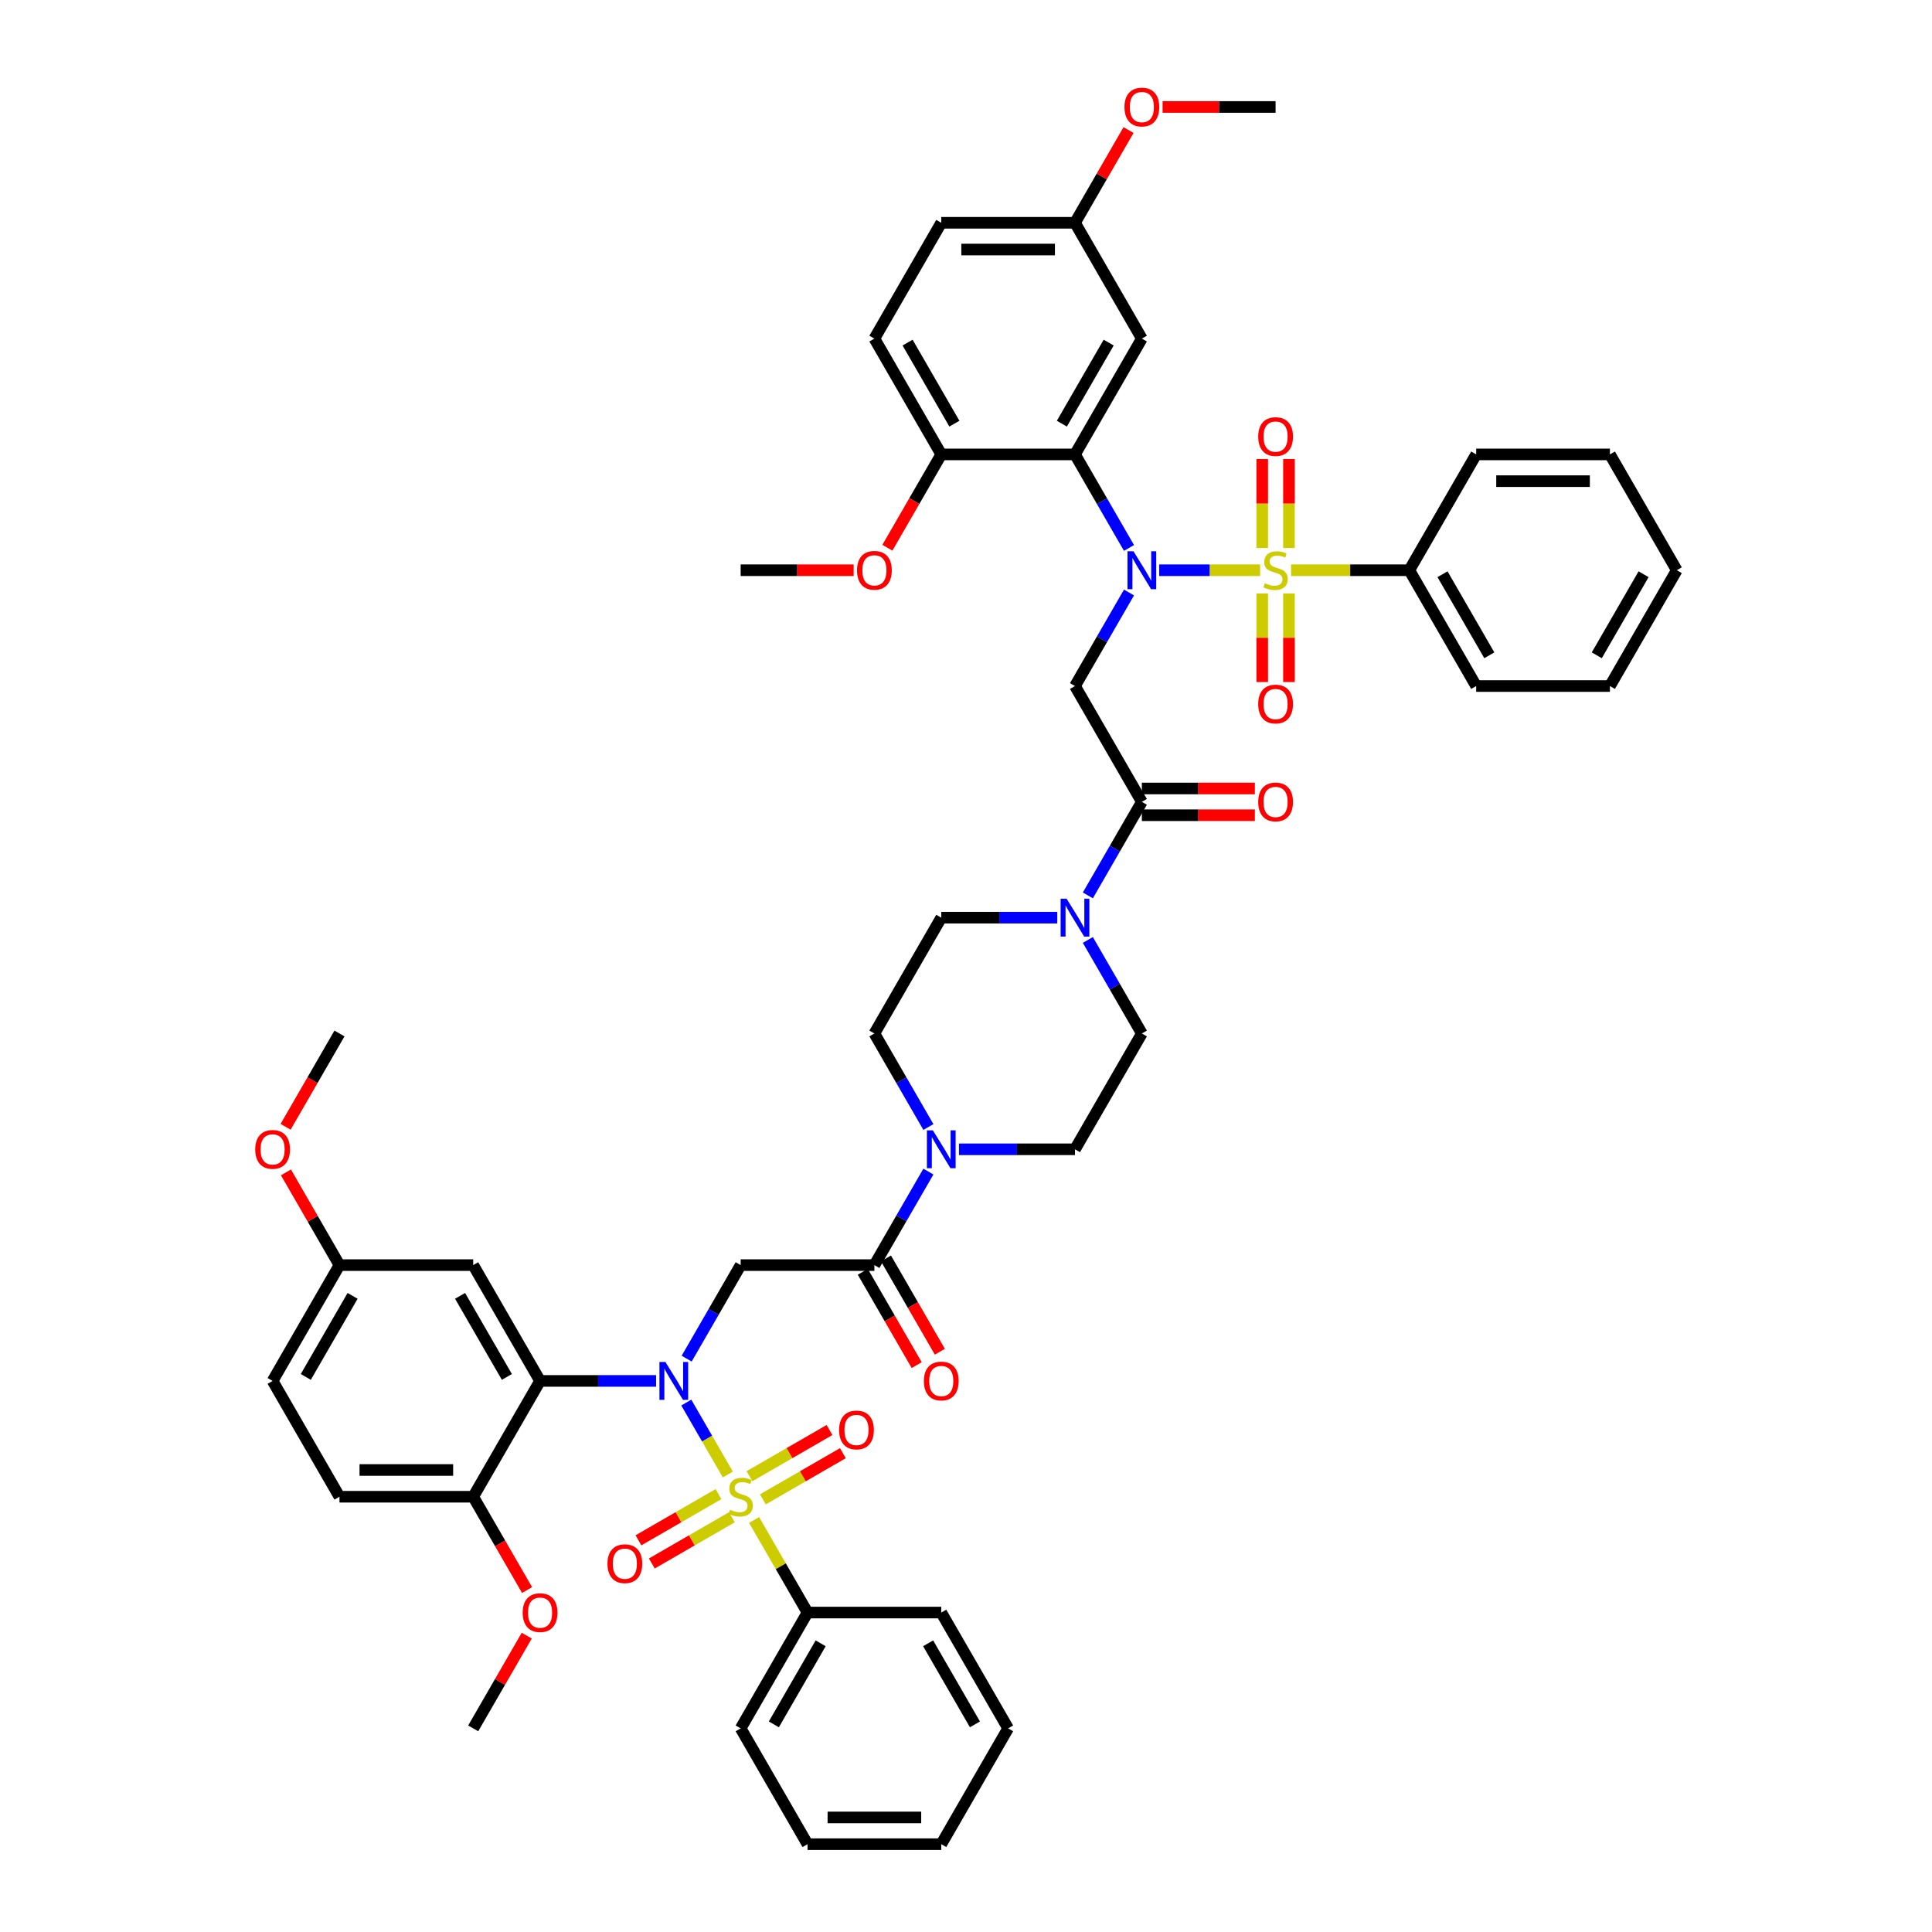 <?xml version='1.0' encoding='iso-8859-1'?>
<svg version='1.1' baseProfile='full'
              xmlns='http://www.w3.org/2000/svg'
                      xmlns:rdkit='http://www.rdkit.org/xml'
                      xmlns:xlink='http://www.w3.org/1999/xlink'
                  xml:space='preserve'
width='1000px' height='1000px' viewBox='0 0 1000 1000'>
<!-- END OF HEADER -->
<rect style='opacity:1.0;fill:#FFFFFF;stroke:none' width='1000' height='1000' x='0' y='0'> </rect>
<path class='bond-1' d='M 652.226,295.148 L 626.106,295.148' style='fill:none;fill-rule:evenodd;stroke:#CCCC00;stroke-width:6px;stroke-linecap:butt;stroke-linejoin:miter;stroke-opacity:1' />
<path class='bond-1' d='M 626.106,295.148 L 599.987,295.148' style='fill:none;fill-rule:evenodd;stroke:#0000FF;stroke-width:6px;stroke-linecap:butt;stroke-linejoin:miter;stroke-opacity:1' />
<path class='bond-13' d='M 667.163,283.644 L 667.163,260.616' style='fill:none;fill-rule:evenodd;stroke:#CCCC00;stroke-width:6px;stroke-linecap:butt;stroke-linejoin:miter;stroke-opacity:1' />
<path class='bond-13' d='M 667.163,260.616 L 667.163,237.588' style='fill:none;fill-rule:evenodd;stroke:#FF0000;stroke-width:6px;stroke-linecap:butt;stroke-linejoin:miter;stroke-opacity:1' />
<path class='bond-13' d='M 653.32,283.644 L 653.32,260.616' style='fill:none;fill-rule:evenodd;stroke:#CCCC00;stroke-width:6px;stroke-linecap:butt;stroke-linejoin:miter;stroke-opacity:1' />
<path class='bond-13' d='M 653.32,260.616 L 653.32,237.588' style='fill:none;fill-rule:evenodd;stroke:#FF0000;stroke-width:6px;stroke-linecap:butt;stroke-linejoin:miter;stroke-opacity:1' />
<path class='bond-14' d='M 653.32,307.178 L 653.32,330.101' style='fill:none;fill-rule:evenodd;stroke:#CCCC00;stroke-width:6px;stroke-linecap:butt;stroke-linejoin:miter;stroke-opacity:1' />
<path class='bond-14' d='M 653.32,330.101 L 653.32,353.025' style='fill:none;fill-rule:evenodd;stroke:#FF0000;stroke-width:6px;stroke-linecap:butt;stroke-linejoin:miter;stroke-opacity:1' />
<path class='bond-14' d='M 667.163,307.178 L 667.163,330.101' style='fill:none;fill-rule:evenodd;stroke:#CCCC00;stroke-width:6px;stroke-linecap:butt;stroke-linejoin:miter;stroke-opacity:1' />
<path class='bond-14' d='M 667.163,330.101 L 667.163,353.025' style='fill:none;fill-rule:evenodd;stroke:#FF0000;stroke-width:6px;stroke-linecap:butt;stroke-linejoin:miter;stroke-opacity:1' />
<path class='bond-17' d='M 668.257,295.148 L 698.859,295.148' style='fill:none;fill-rule:evenodd;stroke:#CCCC00;stroke-width:6px;stroke-linecap:butt;stroke-linejoin:miter;stroke-opacity:1' />
<path class='bond-17' d='M 698.859,295.148 L 729.46,295.148' style='fill:none;fill-rule:evenodd;stroke:#000000;stroke-width:6px;stroke-linecap:butt;stroke-linejoin:miter;stroke-opacity:1' />
<path class='bond-0' d='M 376.724,763.206 L 365.974,744.585' style='fill:none;fill-rule:evenodd;stroke:#CCCC00;stroke-width:6px;stroke-linecap:butt;stroke-linejoin:miter;stroke-opacity:1' />
<path class='bond-0' d='M 365.974,744.585 L 355.223,725.964' style='fill:none;fill-rule:evenodd;stroke:#0000FF;stroke-width:6px;stroke-linecap:butt;stroke-linejoin:miter;stroke-opacity:1' />
<path class='bond-15' d='M 394.843,776.076 L 415.559,764.116' style='fill:none;fill-rule:evenodd;stroke:#CCCC00;stroke-width:6px;stroke-linecap:butt;stroke-linejoin:miter;stroke-opacity:1' />
<path class='bond-15' d='M 415.559,764.116 L 436.275,752.156' style='fill:none;fill-rule:evenodd;stroke:#FF0000;stroke-width:6px;stroke-linecap:butt;stroke-linejoin:miter;stroke-opacity:1' />
<path class='bond-15' d='M 387.921,764.087 L 408.637,752.127' style='fill:none;fill-rule:evenodd;stroke:#CCCC00;stroke-width:6px;stroke-linecap:butt;stroke-linejoin:miter;stroke-opacity:1' />
<path class='bond-15' d='M 408.637,752.127 L 429.353,740.167' style='fill:none;fill-rule:evenodd;stroke:#FF0000;stroke-width:6px;stroke-linecap:butt;stroke-linejoin:miter;stroke-opacity:1' />
<path class='bond-16' d='M 371.89,773.343 L 351.174,785.303' style='fill:none;fill-rule:evenodd;stroke:#CCCC00;stroke-width:6px;stroke-linecap:butt;stroke-linejoin:miter;stroke-opacity:1' />
<path class='bond-16' d='M 351.174,785.303 L 330.458,797.264' style='fill:none;fill-rule:evenodd;stroke:#FF0000;stroke-width:6px;stroke-linecap:butt;stroke-linejoin:miter;stroke-opacity:1' />
<path class='bond-16' d='M 378.812,785.332 L 358.096,797.292' style='fill:none;fill-rule:evenodd;stroke:#CCCC00;stroke-width:6px;stroke-linecap:butt;stroke-linejoin:miter;stroke-opacity:1' />
<path class='bond-16' d='M 358.096,797.292 L 337.38,809.253' style='fill:none;fill-rule:evenodd;stroke:#FF0000;stroke-width:6px;stroke-linecap:butt;stroke-linejoin:miter;stroke-opacity:1' />
<path class='bond-18' d='M 390.312,786.74 L 404.144,810.697' style='fill:none;fill-rule:evenodd;stroke:#CCCC00;stroke-width:6px;stroke-linecap:butt;stroke-linejoin:miter;stroke-opacity:1' />
<path class='bond-18' d='M 404.144,810.697 L 417.976,834.655' style='fill:none;fill-rule:evenodd;stroke:#000000;stroke-width:6px;stroke-linecap:butt;stroke-linejoin:miter;stroke-opacity:1' />
<path class='bond-4' d='M 584.365,306.68 L 570.389,330.886' style='fill:none;fill-rule:evenodd;stroke:#0000FF;stroke-width:6px;stroke-linecap:butt;stroke-linejoin:miter;stroke-opacity:1' />
<path class='bond-4' d='M 570.389,330.886 L 556.413,355.093' style='fill:none;fill-rule:evenodd;stroke:#000000;stroke-width:6px;stroke-linecap:butt;stroke-linejoin:miter;stroke-opacity:1' />
<path class='bond-5' d='M 584.365,283.616 L 570.389,259.409' style='fill:none;fill-rule:evenodd;stroke:#0000FF;stroke-width:6px;stroke-linecap:butt;stroke-linejoin:miter;stroke-opacity:1' />
<path class='bond-5' d='M 570.389,259.409 L 556.413,235.202' style='fill:none;fill-rule:evenodd;stroke:#000000;stroke-width:6px;stroke-linecap:butt;stroke-linejoin:miter;stroke-opacity:1' />
<path class='bond-2' d='M 355.415,703.233 L 369.391,679.026' style='fill:none;fill-rule:evenodd;stroke:#0000FF;stroke-width:6px;stroke-linecap:butt;stroke-linejoin:miter;stroke-opacity:1' />
<path class='bond-2' d='M 369.391,679.026 L 383.366,654.819' style='fill:none;fill-rule:evenodd;stroke:#000000;stroke-width:6px;stroke-linecap:butt;stroke-linejoin:miter;stroke-opacity:1' />
<path class='bond-6' d='M 339.592,714.764 L 309.565,714.764' style='fill:none;fill-rule:evenodd;stroke:#0000FF;stroke-width:6px;stroke-linecap:butt;stroke-linejoin:miter;stroke-opacity:1' />
<path class='bond-6' d='M 309.565,714.764 L 279.538,714.764' style='fill:none;fill-rule:evenodd;stroke:#000000;stroke-width:6px;stroke-linecap:butt;stroke-linejoin:miter;stroke-opacity:1' />
<path class='bond-3' d='M 383.366,654.819 L 452.585,654.819' style='fill:none;fill-rule:evenodd;stroke:#000000;stroke-width:6px;stroke-linecap:butt;stroke-linejoin:miter;stroke-opacity:1' />
<path class='bond-8' d='M 556.413,355.093 L 591.023,415.038' style='fill:none;fill-rule:evenodd;stroke:#000000;stroke-width:6px;stroke-linecap:butt;stroke-linejoin:miter;stroke-opacity:1' />
<path class='bond-11' d='M 556.413,235.202 L 591.023,175.257' style='fill:none;fill-rule:evenodd;stroke:#000000;stroke-width:6px;stroke-linecap:butt;stroke-linejoin:miter;stroke-opacity:1' />
<path class='bond-11' d='M 549.616,219.289 L 573.842,177.327' style='fill:none;fill-rule:evenodd;stroke:#000000;stroke-width:6px;stroke-linecap:butt;stroke-linejoin:miter;stroke-opacity:1' />
<path class='bond-20' d='M 556.413,235.202 L 487.195,235.202' style='fill:none;fill-rule:evenodd;stroke:#000000;stroke-width:6px;stroke-linecap:butt;stroke-linejoin:miter;stroke-opacity:1' />
<path class='bond-12' d='M 279.538,714.764 L 244.929,654.819' style='fill:none;fill-rule:evenodd;stroke:#000000;stroke-width:6px;stroke-linecap:butt;stroke-linejoin:miter;stroke-opacity:1' />
<path class='bond-12' d='M 262.358,712.695 L 238.131,670.733' style='fill:none;fill-rule:evenodd;stroke:#000000;stroke-width:6px;stroke-linecap:butt;stroke-linejoin:miter;stroke-opacity:1' />
<path class='bond-19' d='M 279.538,714.764 L 244.929,774.71' style='fill:none;fill-rule:evenodd;stroke:#000000;stroke-width:6px;stroke-linecap:butt;stroke-linejoin:miter;stroke-opacity:1' />
<path class='bond-7' d='M 452.585,654.819 L 466.561,630.612' style='fill:none;fill-rule:evenodd;stroke:#000000;stroke-width:6px;stroke-linecap:butt;stroke-linejoin:miter;stroke-opacity:1' />
<path class='bond-7' d='M 466.561,630.612 L 480.537,606.406' style='fill:none;fill-rule:evenodd;stroke:#0000FF;stroke-width:6px;stroke-linecap:butt;stroke-linejoin:miter;stroke-opacity:1' />
<path class='bond-26' d='M 446.591,658.28 L 460.534,682.431' style='fill:none;fill-rule:evenodd;stroke:#000000;stroke-width:6px;stroke-linecap:butt;stroke-linejoin:miter;stroke-opacity:1' />
<path class='bond-26' d='M 460.534,682.431 L 474.478,706.583' style='fill:none;fill-rule:evenodd;stroke:#FF0000;stroke-width:6px;stroke-linecap:butt;stroke-linejoin:miter;stroke-opacity:1' />
<path class='bond-26' d='M 458.58,651.358 L 472.523,675.51' style='fill:none;fill-rule:evenodd;stroke:#000000;stroke-width:6px;stroke-linecap:butt;stroke-linejoin:miter;stroke-opacity:1' />
<path class='bond-26' d='M 472.523,675.51 L 486.467,699.661' style='fill:none;fill-rule:evenodd;stroke:#FF0000;stroke-width:6px;stroke-linecap:butt;stroke-linejoin:miter;stroke-opacity:1' />
<path class='bond-9' d='M 591.023,415.038 L 577.047,439.245' style='fill:none;fill-rule:evenodd;stroke:#000000;stroke-width:6px;stroke-linecap:butt;stroke-linejoin:miter;stroke-opacity:1' />
<path class='bond-9' d='M 577.047,439.245 L 563.071,463.452' style='fill:none;fill-rule:evenodd;stroke:#0000FF;stroke-width:6px;stroke-linecap:butt;stroke-linejoin:miter;stroke-opacity:1' />
<path class='bond-25' d='M 591.023,421.96 L 620.268,421.96' style='fill:none;fill-rule:evenodd;stroke:#000000;stroke-width:6px;stroke-linecap:butt;stroke-linejoin:miter;stroke-opacity:1' />
<path class='bond-25' d='M 620.268,421.96 L 649.513,421.96' style='fill:none;fill-rule:evenodd;stroke:#FF0000;stroke-width:6px;stroke-linecap:butt;stroke-linejoin:miter;stroke-opacity:1' />
<path class='bond-25' d='M 591.023,408.116 L 620.268,408.116' style='fill:none;fill-rule:evenodd;stroke:#000000;stroke-width:6px;stroke-linecap:butt;stroke-linejoin:miter;stroke-opacity:1' />
<path class='bond-25' d='M 620.268,408.116 L 649.513,408.116' style='fill:none;fill-rule:evenodd;stroke:#FF0000;stroke-width:6px;stroke-linecap:butt;stroke-linejoin:miter;stroke-opacity:1' />
<path class='bond-21' d='M 547.249,474.983 L 517.222,474.983' style='fill:none;fill-rule:evenodd;stroke:#0000FF;stroke-width:6px;stroke-linecap:butt;stroke-linejoin:miter;stroke-opacity:1' />
<path class='bond-21' d='M 517.222,474.983 L 487.195,474.983' style='fill:none;fill-rule:evenodd;stroke:#000000;stroke-width:6px;stroke-linecap:butt;stroke-linejoin:miter;stroke-opacity:1' />
<path class='bond-24' d='M 563.071,486.515 L 577.047,510.722' style='fill:none;fill-rule:evenodd;stroke:#0000FF;stroke-width:6px;stroke-linecap:butt;stroke-linejoin:miter;stroke-opacity:1' />
<path class='bond-24' d='M 577.047,510.722 L 591.023,534.929' style='fill:none;fill-rule:evenodd;stroke:#000000;stroke-width:6px;stroke-linecap:butt;stroke-linejoin:miter;stroke-opacity:1' />
<path class='bond-10' d='M 496.359,594.874 L 526.386,594.874' style='fill:none;fill-rule:evenodd;stroke:#0000FF;stroke-width:6px;stroke-linecap:butt;stroke-linejoin:miter;stroke-opacity:1' />
<path class='bond-10' d='M 526.386,594.874 L 556.413,594.874' style='fill:none;fill-rule:evenodd;stroke:#000000;stroke-width:6px;stroke-linecap:butt;stroke-linejoin:miter;stroke-opacity:1' />
<path class='bond-53' d='M 480.537,583.342 L 466.561,559.135' style='fill:none;fill-rule:evenodd;stroke:#0000FF;stroke-width:6px;stroke-linecap:butt;stroke-linejoin:miter;stroke-opacity:1' />
<path class='bond-53' d='M 466.561,559.135 L 452.585,534.929' style='fill:none;fill-rule:evenodd;stroke:#000000;stroke-width:6px;stroke-linecap:butt;stroke-linejoin:miter;stroke-opacity:1' />
<path class='bond-30' d='M 591.023,175.257 L 556.413,115.312' style='fill:none;fill-rule:evenodd;stroke:#000000;stroke-width:6px;stroke-linecap:butt;stroke-linejoin:miter;stroke-opacity:1' />
<path class='bond-29' d='M 244.929,654.819 L 175.71,654.819' style='fill:none;fill-rule:evenodd;stroke:#000000;stroke-width:6px;stroke-linecap:butt;stroke-linejoin:miter;stroke-opacity:1' />
<path class='bond-39' d='M 729.46,295.148 L 764.07,355.093' style='fill:none;fill-rule:evenodd;stroke:#000000;stroke-width:6px;stroke-linecap:butt;stroke-linejoin:miter;stroke-opacity:1' />
<path class='bond-39' d='M 746.641,297.218 L 770.867,339.179' style='fill:none;fill-rule:evenodd;stroke:#000000;stroke-width:6px;stroke-linecap:butt;stroke-linejoin:miter;stroke-opacity:1' />
<path class='bond-40' d='M 729.46,295.148 L 764.07,235.202' style='fill:none;fill-rule:evenodd;stroke:#000000;stroke-width:6px;stroke-linecap:butt;stroke-linejoin:miter;stroke-opacity:1' />
<path class='bond-37' d='M 417.976,834.655 L 383.366,894.6' style='fill:none;fill-rule:evenodd;stroke:#000000;stroke-width:6px;stroke-linecap:butt;stroke-linejoin:miter;stroke-opacity:1' />
<path class='bond-37' d='M 424.773,850.569 L 400.547,892.53' style='fill:none;fill-rule:evenodd;stroke:#000000;stroke-width:6px;stroke-linecap:butt;stroke-linejoin:miter;stroke-opacity:1' />
<path class='bond-38' d='M 417.976,834.655 L 487.195,834.655' style='fill:none;fill-rule:evenodd;stroke:#000000;stroke-width:6px;stroke-linecap:butt;stroke-linejoin:miter;stroke-opacity:1' />
<path class='bond-28' d='M 244.929,774.71 L 175.71,774.71' style='fill:none;fill-rule:evenodd;stroke:#000000;stroke-width:6px;stroke-linecap:butt;stroke-linejoin:miter;stroke-opacity:1' />
<path class='bond-28' d='M 234.546,760.866 L 186.093,760.866' style='fill:none;fill-rule:evenodd;stroke:#000000;stroke-width:6px;stroke-linecap:butt;stroke-linejoin:miter;stroke-opacity:1' />
<path class='bond-33' d='M 244.929,774.71 L 258.872,798.861' style='fill:none;fill-rule:evenodd;stroke:#000000;stroke-width:6px;stroke-linecap:butt;stroke-linejoin:miter;stroke-opacity:1' />
<path class='bond-33' d='M 258.872,798.861 L 272.816,823.012' style='fill:none;fill-rule:evenodd;stroke:#FF0000;stroke-width:6px;stroke-linecap:butt;stroke-linejoin:miter;stroke-opacity:1' />
<path class='bond-27' d='M 487.195,235.202 L 452.585,175.257' style='fill:none;fill-rule:evenodd;stroke:#000000;stroke-width:6px;stroke-linecap:butt;stroke-linejoin:miter;stroke-opacity:1' />
<path class='bond-27' d='M 493.992,219.289 L 469.766,177.327' style='fill:none;fill-rule:evenodd;stroke:#000000;stroke-width:6px;stroke-linecap:butt;stroke-linejoin:miter;stroke-opacity:1' />
<path class='bond-34' d='M 487.195,235.202 L 473.251,259.354' style='fill:none;fill-rule:evenodd;stroke:#000000;stroke-width:6px;stroke-linecap:butt;stroke-linejoin:miter;stroke-opacity:1' />
<path class='bond-34' d='M 473.251,259.354 L 459.307,283.505' style='fill:none;fill-rule:evenodd;stroke:#FF0000;stroke-width:6px;stroke-linecap:butt;stroke-linejoin:miter;stroke-opacity:1' />
<path class='bond-22' d='M 487.195,474.983 L 452.585,534.929' style='fill:none;fill-rule:evenodd;stroke:#000000;stroke-width:6px;stroke-linecap:butt;stroke-linejoin:miter;stroke-opacity:1' />
<path class='bond-23' d='M 556.413,594.874 L 591.023,534.929' style='fill:none;fill-rule:evenodd;stroke:#000000;stroke-width:6px;stroke-linecap:butt;stroke-linejoin:miter;stroke-opacity:1' />
<path class='bond-31' d='M 452.585,175.257 L 487.195,115.312' style='fill:none;fill-rule:evenodd;stroke:#000000;stroke-width:6px;stroke-linecap:butt;stroke-linejoin:miter;stroke-opacity:1' />
<path class='bond-32' d='M 175.71,774.71 L 141.1,714.764' style='fill:none;fill-rule:evenodd;stroke:#000000;stroke-width:6px;stroke-linecap:butt;stroke-linejoin:miter;stroke-opacity:1' />
<path class='bond-35' d='M 175.71,654.819 L 161.854,630.82' style='fill:none;fill-rule:evenodd;stroke:#000000;stroke-width:6px;stroke-linecap:butt;stroke-linejoin:miter;stroke-opacity:1' />
<path class='bond-35' d='M 161.854,630.82 L 147.998,606.821' style='fill:none;fill-rule:evenodd;stroke:#FF0000;stroke-width:6px;stroke-linecap:butt;stroke-linejoin:miter;stroke-opacity:1' />
<path class='bond-54' d='M 175.71,654.819 L 141.1,714.764' style='fill:none;fill-rule:evenodd;stroke:#000000;stroke-width:6px;stroke-linecap:butt;stroke-linejoin:miter;stroke-opacity:1' />
<path class='bond-54' d='M 182.507,670.733 L 158.281,712.695' style='fill:none;fill-rule:evenodd;stroke:#000000;stroke-width:6px;stroke-linecap:butt;stroke-linejoin:miter;stroke-opacity:1' />
<path class='bond-36' d='M 556.413,115.312 L 570.269,91.313' style='fill:none;fill-rule:evenodd;stroke:#000000;stroke-width:6px;stroke-linecap:butt;stroke-linejoin:miter;stroke-opacity:1' />
<path class='bond-36' d='M 570.269,91.313 L 584.125,67.314' style='fill:none;fill-rule:evenodd;stroke:#FF0000;stroke-width:6px;stroke-linecap:butt;stroke-linejoin:miter;stroke-opacity:1' />
<path class='bond-52' d='M 556.413,115.312 L 487.195,115.312' style='fill:none;fill-rule:evenodd;stroke:#000000;stroke-width:6px;stroke-linecap:butt;stroke-linejoin:miter;stroke-opacity:1' />
<path class='bond-52' d='M 546.031,129.156 L 497.577,129.156' style='fill:none;fill-rule:evenodd;stroke:#000000;stroke-width:6px;stroke-linecap:butt;stroke-linejoin:miter;stroke-opacity:1' />
<path class='bond-41' d='M 272.64,846.602 L 258.785,870.601' style='fill:none;fill-rule:evenodd;stroke:#FF0000;stroke-width:6px;stroke-linecap:butt;stroke-linejoin:miter;stroke-opacity:1' />
<path class='bond-41' d='M 258.785,870.601 L 244.929,894.6' style='fill:none;fill-rule:evenodd;stroke:#000000;stroke-width:6px;stroke-linecap:butt;stroke-linejoin:miter;stroke-opacity:1' />
<path class='bond-42' d='M 441.856,295.148 L 412.611,295.148' style='fill:none;fill-rule:evenodd;stroke:#FF0000;stroke-width:6px;stroke-linecap:butt;stroke-linejoin:miter;stroke-opacity:1' />
<path class='bond-42' d='M 412.611,295.148 L 383.366,295.148' style='fill:none;fill-rule:evenodd;stroke:#000000;stroke-width:6px;stroke-linecap:butt;stroke-linejoin:miter;stroke-opacity:1' />
<path class='bond-44' d='M 147.822,583.231 L 161.766,559.08' style='fill:none;fill-rule:evenodd;stroke:#FF0000;stroke-width:6px;stroke-linecap:butt;stroke-linejoin:miter;stroke-opacity:1' />
<path class='bond-44' d='M 161.766,559.08 L 175.71,534.929' style='fill:none;fill-rule:evenodd;stroke:#000000;stroke-width:6px;stroke-linecap:butt;stroke-linejoin:miter;stroke-opacity:1' />
<path class='bond-43' d='M 601.752,55.367 L 630.997,55.367' style='fill:none;fill-rule:evenodd;stroke:#FF0000;stroke-width:6px;stroke-linecap:butt;stroke-linejoin:miter;stroke-opacity:1' />
<path class='bond-43' d='M 630.997,55.367 L 660.242,55.367' style='fill:none;fill-rule:evenodd;stroke:#000000;stroke-width:6px;stroke-linecap:butt;stroke-linejoin:miter;stroke-opacity:1' />
<path class='bond-46' d='M 383.366,894.6 L 417.976,954.545' style='fill:none;fill-rule:evenodd;stroke:#000000;stroke-width:6px;stroke-linecap:butt;stroke-linejoin:miter;stroke-opacity:1' />
<path class='bond-47' d='M 487.195,834.655 L 521.804,894.6' style='fill:none;fill-rule:evenodd;stroke:#000000;stroke-width:6px;stroke-linecap:butt;stroke-linejoin:miter;stroke-opacity:1' />
<path class='bond-47' d='M 480.397,850.569 L 504.623,892.53' style='fill:none;fill-rule:evenodd;stroke:#000000;stroke-width:6px;stroke-linecap:butt;stroke-linejoin:miter;stroke-opacity:1' />
<path class='bond-48' d='M 764.07,355.093 L 833.289,355.093' style='fill:none;fill-rule:evenodd;stroke:#000000;stroke-width:6px;stroke-linecap:butt;stroke-linejoin:miter;stroke-opacity:1' />
<path class='bond-45' d='M 764.07,235.202 L 833.289,235.202' style='fill:none;fill-rule:evenodd;stroke:#000000;stroke-width:6px;stroke-linecap:butt;stroke-linejoin:miter;stroke-opacity:1' />
<path class='bond-45' d='M 774.453,249.046 L 822.906,249.046' style='fill:none;fill-rule:evenodd;stroke:#000000;stroke-width:6px;stroke-linecap:butt;stroke-linejoin:miter;stroke-opacity:1' />
<path class='bond-49' d='M 833.289,235.202 L 867.898,295.148' style='fill:none;fill-rule:evenodd;stroke:#000000;stroke-width:6px;stroke-linecap:butt;stroke-linejoin:miter;stroke-opacity:1' />
<path class='bond-55' d='M 417.976,954.545 L 487.195,954.545' style='fill:none;fill-rule:evenodd;stroke:#000000;stroke-width:6px;stroke-linecap:butt;stroke-linejoin:miter;stroke-opacity:1' />
<path class='bond-55' d='M 428.359,940.702 L 476.812,940.702' style='fill:none;fill-rule:evenodd;stroke:#000000;stroke-width:6px;stroke-linecap:butt;stroke-linejoin:miter;stroke-opacity:1' />
<path class='bond-50' d='M 521.804,894.6 L 487.195,954.545' style='fill:none;fill-rule:evenodd;stroke:#000000;stroke-width:6px;stroke-linecap:butt;stroke-linejoin:miter;stroke-opacity:1' />
<path class='bond-51' d='M 833.289,355.093 L 867.898,295.148' style='fill:none;fill-rule:evenodd;stroke:#000000;stroke-width:6px;stroke-linecap:butt;stroke-linejoin:miter;stroke-opacity:1' />
<path class='bond-51' d='M 826.491,339.179 L 850.718,297.218' style='fill:none;fill-rule:evenodd;stroke:#000000;stroke-width:6px;stroke-linecap:butt;stroke-linejoin:miter;stroke-opacity:1' />
<path  class='atom-0' d='M 654.704 301.876
Q 654.926 301.959, 655.839 302.346
Q 656.753 302.734, 657.75 302.983
Q 658.774 303.205, 659.771 303.205
Q 661.626 303.205, 662.706 302.319
Q 663.786 301.405, 663.786 299.827
Q 663.786 298.747, 663.232 298.083
Q 662.706 297.418, 661.875 297.058
Q 661.044 296.698, 659.66 296.283
Q 657.916 295.757, 656.864 295.258
Q 655.839 294.76, 655.092 293.708
Q 654.372 292.656, 654.372 290.884
Q 654.372 288.42, 656.033 286.897
Q 657.722 285.374, 661.044 285.374
Q 663.315 285.374, 665.89 286.454
L 665.253 288.586
Q 662.9 287.617, 661.128 287.617
Q 659.217 287.617, 658.165 288.42
Q 657.113 289.195, 657.141 290.552
Q 657.141 291.604, 657.667 292.24
Q 658.22 292.877, 658.996 293.237
Q 659.799 293.597, 661.128 294.012
Q 662.9 294.566, 663.952 295.12
Q 665.004 295.674, 665.751 296.809
Q 666.527 297.916, 666.527 299.827
Q 666.527 302.54, 664.699 304.008
Q 662.9 305.447, 659.882 305.447
Q 658.137 305.447, 656.808 305.06
Q 655.507 304.7, 653.956 304.063
L 654.704 301.876
' fill='#CCCC00'/>
<path  class='atom-1' d='M 377.829 781.438
Q 378.05 781.521, 378.964 781.908
Q 379.878 782.296, 380.874 782.545
Q 381.899 782.767, 382.896 782.767
Q 384.751 782.767, 385.83 781.881
Q 386.91 780.967, 386.91 779.389
Q 386.91 778.309, 386.357 777.645
Q 385.83 776.98, 385 776.62
Q 384.169 776.26, 382.785 775.845
Q 381.041 775.319, 379.988 774.82
Q 378.964 774.322, 378.216 773.27
Q 377.497 772.218, 377.497 770.446
Q 377.497 767.982, 379.158 766.459
Q 380.847 764.936, 384.169 764.936
Q 386.44 764.936, 389.015 766.016
L 388.378 768.148
Q 386.024 767.179, 384.252 767.179
Q 382.342 767.179, 381.29 767.982
Q 380.238 768.757, 380.265 770.114
Q 380.265 771.166, 380.791 771.803
Q 381.345 772.439, 382.12 772.799
Q 382.923 773.159, 384.252 773.575
Q 386.024 774.128, 387.076 774.682
Q 388.129 775.236, 388.876 776.371
Q 389.651 777.478, 389.651 779.389
Q 389.651 782.102, 387.824 783.57
Q 386.024 785.009, 383.006 785.009
Q 381.262 785.009, 379.933 784.622
Q 378.632 784.262, 377.081 783.625
L 377.829 781.438
' fill='#CCCC00'/>
<path  class='atom-2' d='M 586.69 285.346
L 593.113 295.729
Q 593.75 296.754, 594.774 298.609
Q 595.799 300.464, 595.854 300.574
L 595.854 285.346
L 598.457 285.346
L 598.457 304.949
L 595.771 304.949
L 588.877 293.597
Q 588.074 292.268, 587.216 290.745
Q 586.385 289.223, 586.136 288.752
L 586.136 304.949
L 583.589 304.949
L 583.589 285.346
L 586.69 285.346
' fill='#0000FF'/>
<path  class='atom-3' d='M 344.424 704.963
L 350.847 715.346
Q 351.484 716.37, 352.509 718.225
Q 353.533 720.08, 353.588 720.191
L 353.588 704.963
L 356.191 704.963
L 356.191 724.566
L 353.505 724.566
L 346.611 713.214
Q 345.808 711.885, 344.95 710.362
Q 344.119 708.839, 343.87 708.369
L 343.87 724.566
L 341.323 724.566
L 341.323 704.963
L 344.424 704.963
' fill='#0000FF'/>
<path  class='atom-10' d='M 552.08 465.182
L 558.504 475.565
Q 559.141 476.589, 560.165 478.444
Q 561.189 480.299, 561.245 480.41
L 561.245 465.182
L 563.847 465.182
L 563.847 484.785
L 561.162 484.785
L 554.268 473.433
Q 553.465 472.104, 552.606 470.581
Q 551.776 469.058, 551.526 468.588
L 551.526 484.785
L 548.979 484.785
L 548.979 465.182
L 552.08 465.182
' fill='#0000FF'/>
<path  class='atom-11' d='M 482.861 585.073
L 489.285 595.455
Q 489.922 596.48, 490.946 598.335
Q 491.971 600.19, 492.026 600.301
L 492.026 585.073
L 494.629 585.073
L 494.629 604.675
L 491.943 604.675
L 485.049 593.323
Q 484.246 591.994, 483.387 590.472
Q 482.557 588.949, 482.308 588.478
L 482.308 604.675
L 479.76 604.675
L 479.76 585.073
L 482.861 585.073
' fill='#0000FF'/>
<path  class='atom-14' d='M 651.243 225.984
Q 651.243 221.277, 653.569 218.647
Q 655.895 216.017, 660.242 216.017
Q 664.588 216.017, 666.914 218.647
Q 669.24 221.277, 669.24 225.984
Q 669.24 230.747, 666.887 233.46
Q 664.533 236.146, 660.242 236.146
Q 655.922 236.146, 653.569 233.46
Q 651.243 230.774, 651.243 225.984
M 660.242 233.931
Q 663.232 233.931, 664.838 231.937
Q 666.471 229.916, 666.471 225.984
Q 666.471 222.136, 664.838 220.198
Q 663.232 218.232, 660.242 218.232
Q 657.251 218.232, 655.618 220.17
Q 654.012 222.108, 654.012 225.984
Q 654.012 229.944, 655.618 231.937
Q 657.251 233.931, 660.242 233.931
' fill='#FF0000'/>
<path  class='atom-15' d='M 651.243 364.422
Q 651.243 359.715, 653.569 357.085
Q 655.895 354.454, 660.242 354.454
Q 664.588 354.454, 666.914 357.085
Q 669.24 359.715, 669.24 364.422
Q 669.24 369.184, 666.887 371.898
Q 664.533 374.583, 660.242 374.583
Q 655.922 374.583, 653.569 371.898
Q 651.243 369.212, 651.243 364.422
M 660.242 372.368
Q 663.232 372.368, 664.838 370.375
Q 666.471 368.354, 666.471 364.422
Q 666.471 360.573, 664.838 358.635
Q 663.232 356.669, 660.242 356.669
Q 657.251 356.669, 655.618 358.607
Q 654.012 360.546, 654.012 364.422
Q 654.012 368.381, 655.618 370.375
Q 657.251 372.368, 660.242 372.368
' fill='#FF0000'/>
<path  class='atom-16' d='M 434.313 740.156
Q 434.313 735.449, 436.639 732.818
Q 438.965 730.188, 443.312 730.188
Q 447.658 730.188, 449.984 732.818
Q 452.31 735.449, 452.31 740.156
Q 452.31 744.918, 449.957 747.631
Q 447.603 750.317, 443.312 750.317
Q 438.992 750.317, 436.639 747.631
Q 434.313 744.946, 434.313 740.156
M 443.312 748.102
Q 446.302 748.102, 447.908 746.108
Q 449.541 744.087, 449.541 740.156
Q 449.541 736.307, 447.908 734.369
Q 446.302 732.403, 443.312 732.403
Q 440.321 732.403, 438.688 734.341
Q 437.082 736.279, 437.082 740.156
Q 437.082 744.115, 438.688 746.108
Q 440.321 748.102, 443.312 748.102
' fill='#FF0000'/>
<path  class='atom-17' d='M 314.423 809.374
Q 314.423 804.668, 316.748 802.037
Q 319.074 799.407, 323.421 799.407
Q 327.768 799.407, 330.094 802.037
Q 332.419 804.668, 332.419 809.374
Q 332.419 814.137, 330.066 816.85
Q 327.713 819.536, 323.421 819.536
Q 319.102 819.536, 316.748 816.85
Q 314.423 814.164, 314.423 809.374
M 323.421 817.321
Q 326.411 817.321, 328.017 815.327
Q 329.651 813.306, 329.651 809.374
Q 329.651 805.526, 328.017 803.588
Q 326.411 801.622, 323.421 801.622
Q 320.431 801.622, 318.797 803.56
Q 317.191 805.498, 317.191 809.374
Q 317.191 813.334, 318.797 815.327
Q 320.431 817.321, 323.421 817.321
' fill='#FF0000'/>
<path  class='atom-26' d='M 651.243 415.094
Q 651.243 410.387, 653.569 407.756
Q 655.895 405.126, 660.242 405.126
Q 664.588 405.126, 666.914 407.756
Q 669.24 410.387, 669.24 415.094
Q 669.24 419.856, 666.887 422.569
Q 664.533 425.255, 660.242 425.255
Q 655.922 425.255, 653.569 422.569
Q 651.243 419.884, 651.243 415.094
M 660.242 423.04
Q 663.232 423.04, 664.838 421.046
Q 666.471 419.025, 666.471 415.094
Q 666.471 411.245, 664.838 409.307
Q 663.232 407.341, 660.242 407.341
Q 657.251 407.341, 655.618 409.279
Q 654.012 411.217, 654.012 415.094
Q 654.012 419.053, 655.618 421.046
Q 657.251 423.04, 660.242 423.04
' fill='#FF0000'/>
<path  class='atom-27' d='M 478.196 714.82
Q 478.196 710.113, 480.522 707.483
Q 482.848 704.852, 487.195 704.852
Q 491.541 704.852, 493.867 707.483
Q 496.193 710.113, 496.193 714.82
Q 496.193 719.582, 493.84 722.295
Q 491.486 724.981, 487.195 724.981
Q 482.875 724.981, 480.522 722.295
Q 478.196 719.61, 478.196 714.82
M 487.195 722.766
Q 490.185 722.766, 491.791 720.773
Q 493.424 718.751, 493.424 714.82
Q 493.424 710.971, 491.791 709.033
Q 490.185 707.067, 487.195 707.067
Q 484.204 707.067, 482.571 709.005
Q 480.965 710.944, 480.965 714.82
Q 480.965 718.779, 482.571 720.773
Q 484.204 722.766, 487.195 722.766
' fill='#FF0000'/>
<path  class='atom-34' d='M 270.54 834.71
Q 270.54 830.003, 272.865 827.373
Q 275.191 824.743, 279.538 824.743
Q 283.885 824.743, 286.211 827.373
Q 288.537 830.003, 288.537 834.71
Q 288.537 839.473, 286.183 842.186
Q 283.83 844.872, 279.538 844.872
Q 275.219 844.872, 272.865 842.186
Q 270.54 839.5, 270.54 834.71
M 279.538 842.657
Q 282.528 842.657, 284.134 840.663
Q 285.768 838.642, 285.768 834.71
Q 285.768 830.862, 284.134 828.924
Q 282.528 826.958, 279.538 826.958
Q 276.548 826.958, 274.914 828.896
Q 273.308 830.834, 273.308 834.71
Q 273.308 838.67, 274.914 840.663
Q 276.548 842.657, 279.538 842.657
' fill='#FF0000'/>
<path  class='atom-35' d='M 443.587 295.203
Q 443.587 290.496, 445.912 287.866
Q 448.238 285.236, 452.585 285.236
Q 456.932 285.236, 459.258 287.866
Q 461.584 290.496, 461.584 295.203
Q 461.584 299.965, 459.23 302.679
Q 456.877 305.364, 452.585 305.364
Q 448.266 305.364, 445.912 302.679
Q 443.587 299.993, 443.587 295.203
M 452.585 303.149
Q 455.575 303.149, 457.181 301.156
Q 458.815 299.135, 458.815 295.203
Q 458.815 291.354, 457.181 289.416
Q 455.575 287.451, 452.585 287.451
Q 449.595 287.451, 447.961 289.389
Q 446.355 291.327, 446.355 295.203
Q 446.355 299.162, 447.961 301.156
Q 449.595 303.149, 452.585 303.149
' fill='#FF0000'/>
<path  class='atom-36' d='M 132.102 594.929
Q 132.102 590.222, 134.428 587.592
Q 136.754 584.962, 141.1 584.962
Q 145.447 584.962, 147.773 587.592
Q 150.099 590.222, 150.099 594.929
Q 150.099 599.692, 147.745 602.405
Q 145.392 605.091, 141.1 605.091
Q 136.781 605.091, 134.428 602.405
Q 132.102 599.719, 132.102 594.929
M 141.1 602.876
Q 144.091 602.876, 145.697 600.882
Q 147.33 598.861, 147.33 594.929
Q 147.33 591.081, 145.697 589.143
Q 144.091 587.177, 141.1 587.177
Q 138.11 587.177, 136.477 589.115
Q 134.871 591.053, 134.871 594.929
Q 134.871 598.889, 136.477 600.882
Q 138.11 602.876, 141.1 602.876
' fill='#FF0000'/>
<path  class='atom-37' d='M 582.024 55.422
Q 582.024 50.715, 584.35 48.085
Q 586.676 45.455, 591.023 45.455
Q 595.37 45.455, 597.695 48.085
Q 600.021 50.715, 600.021 55.422
Q 600.021 60.184, 597.668 62.898
Q 595.314 65.583, 591.023 65.583
Q 586.703 65.583, 584.35 62.898
Q 582.024 60.212, 582.024 55.422
M 591.023 63.368
Q 594.013 63.368, 595.619 61.375
Q 597.252 59.354, 597.252 55.422
Q 597.252 51.574, 595.619 49.635
Q 594.013 47.669, 591.023 47.669
Q 588.032 47.669, 586.399 49.608
Q 584.793 51.546, 584.793 55.422
Q 584.793 59.381, 586.399 61.375
Q 588.032 63.368, 591.023 63.368
' fill='#FF0000'/>
</svg>
